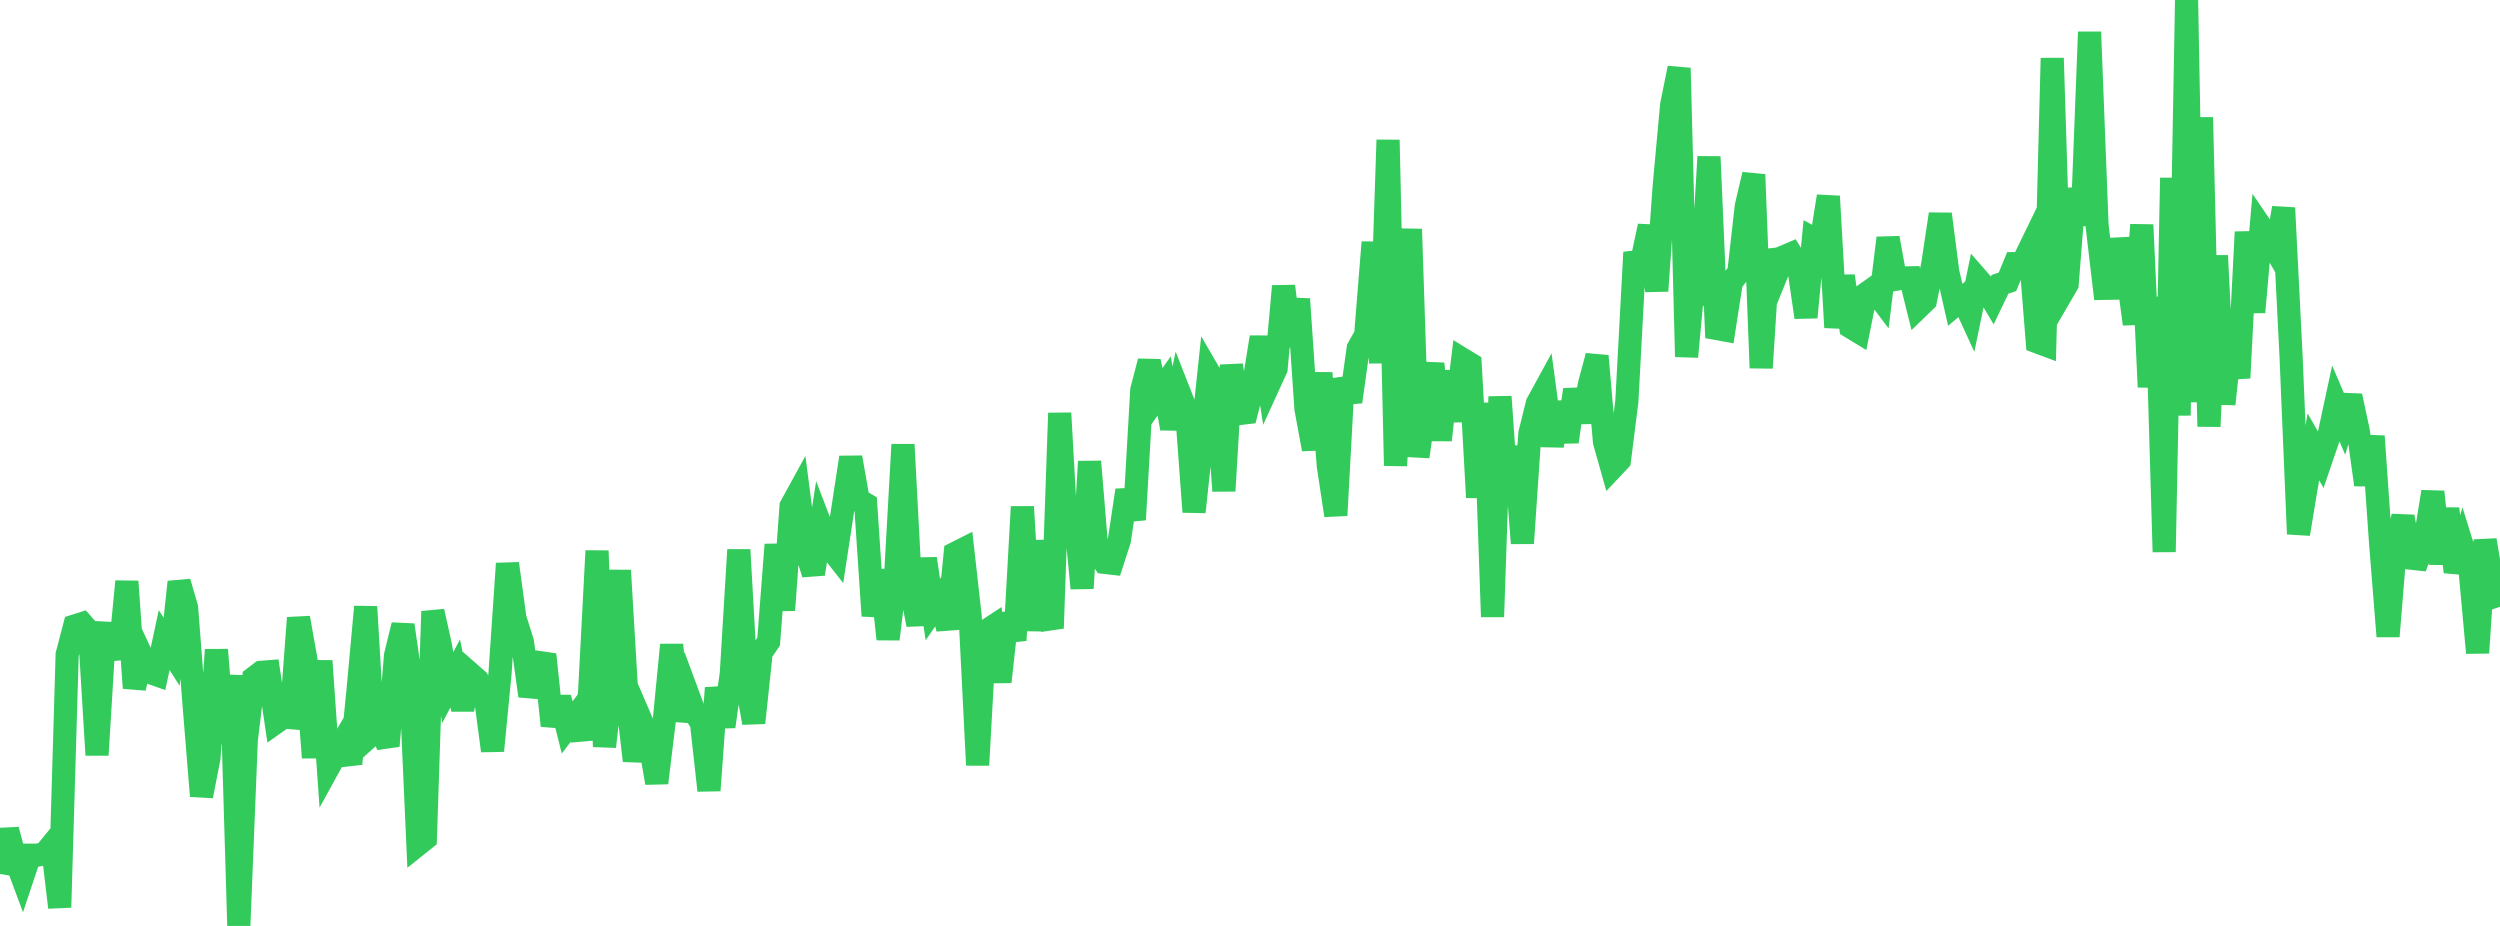 <?xml version="1.0" standalone="no"?>
<!DOCTYPE svg PUBLIC "-//W3C//DTD SVG 1.1//EN" "http://www.w3.org/Graphics/SVG/1.1/DTD/svg11.dtd">

<svg width="135" height="50" viewBox="0 0 135 50" preserveAspectRatio="none" 
  xmlns="http://www.w3.org/2000/svg"
  xmlns:xlink="http://www.w3.org/1999/xlink">


<polyline points="0.0, 47.194 0.403, 44.813 0.806, 46.305 1.209, 47.386 1.612, 46.179 2.015, 46.178 2.418, 46.092 2.821, 45.6 3.224, 48.998 3.627, 35.342 4.03, 33.805 4.433, 33.677 4.836, 34.137 5.239, 40.771 5.642, 34.188 6.045, 34.209 6.448, 35.545 6.851, 31.398 7.254, 37.154 7.657, 35.43 8.06, 36.296 8.463, 36.438 8.866, 34.565 9.269, 35.196 9.672, 31.428 10.075, 32.815 10.478, 38.023 10.881, 42.986 11.284, 40.925 11.687, 35.088 12.09, 40.144 12.493, 36.474 12.896, 50.0 13.299, 39.976 13.701, 36.611 14.104, 36.306 14.507, 36.274 14.91, 39.004 15.313, 38.719 15.716, 38.753 16.119, 33.365 16.522, 35.627 16.925, 40.91 17.328, 35.688 17.731, 41.45 18.134, 40.716 18.537, 40.028 18.94, 41.242 19.343, 37.184 19.746, 32.765 20.149, 39.588 20.552, 39.229 20.955, 40.281 21.358, 35.399 21.761, 33.753 22.164, 36.56 22.567, 45.606 22.97, 45.284 23.373, 33.014 23.776, 34.83 24.179, 37.13 24.582, 36.362 24.985, 38.306 25.388, 36.375 25.791, 36.729 26.194, 37.501 26.597, 40.542 27.0, 36.377 27.403, 30.433 27.806, 33.388 28.209, 34.661 28.612, 37.578 29.015, 36.305 29.418, 35.347 29.821, 39.187 30.224, 37.67 30.627, 39.281 31.03, 38.753 31.433, 39.893 31.836, 37.427 32.239, 29.745 32.642, 40.319 33.045, 36.785 33.448, 30.803 33.851, 37.601 34.254, 41.077 34.657, 38.996 35.06, 39.933 35.463, 42.276 35.866, 38.958 36.269, 34.822 36.672, 38.902 37.075, 37.312 37.478, 38.399 37.881, 39.051 38.284, 42.685 38.687, 37.149 39.09, 39.235 39.493, 36.352 39.896, 29.689 40.299, 36.802 40.701, 39.032 41.104, 35.239 41.507, 34.646 41.91, 29.411 42.313, 32.947 42.716, 27.337 43.119, 26.602 43.522, 29.717 43.925, 30.991 44.328, 28.398 44.731, 29.451 45.134, 29.965 45.537, 27.329 45.94, 24.702 46.343, 26.992 46.746, 27.225 47.149, 33.255 47.552, 30.797 47.955, 34.512 48.358, 31.202 48.761, 24.006 49.164, 31.639 49.567, 33.733 49.97, 30.169 50.373, 32.916 50.776, 32.333 51.179, 33.954 51.582, 29.881 51.985, 29.678 52.388, 33.273 52.791, 41.316 53.194, 34.11 53.597, 33.846 54.0, 36.82 54.403, 33.135 54.806, 34.576 55.209, 27.366 55.612, 34.047 56.015, 29.212 56.418, 32.739 56.821, 33.924 57.224, 22.308 57.627, 29.519 58.03, 27.586 58.433, 31.768 58.836, 24.924 59.239, 29.788 59.642, 30.367 60.045, 30.413 60.448, 29.161 60.851, 26.476 61.254, 28.061 61.657, 21.059 62.06, 19.517 62.463, 21.414 62.866, 20.838 63.269, 23.139 63.672, 21.176 64.075, 22.204 64.478, 27.644 64.881, 23.91 65.284, 20.124 65.687, 20.818 66.09, 26.509 66.493, 19.721 66.896, 22.333 67.299, 22.286 67.701, 20.726 68.104, 18.211 68.507, 20.788 68.91, 19.907 69.313, 15.455 69.716, 18.684 70.119, 16.15 70.522, 22.076 70.925, 24.257 71.328, 20.145 71.731, 25.166 72.134, 27.83 72.537, 20.45 72.94, 21.695 73.343, 18.811 73.746, 18.096 74.149, 13.083 74.552, 19.597 74.955, 7.557 75.358, 25.145 75.761, 18.266 76.164, 12.373 76.567, 24.66 76.97, 21.833 77.373, 19.638 77.776, 23.765 78.179, 20.056 78.582, 22.729 78.985, 19.408 79.388, 19.654 79.791, 26.861 80.194, 21.773 80.597, 33.307 81.0, 21.419 81.403, 27.198 81.806, 24.107 82.209, 29.336 82.612, 23.415 83.015, 21.785 83.418, 21.049 83.821, 24.068 84.224, 21.731 84.627, 23.856 85.03, 21.045 85.433, 22.778 85.836, 20.729 86.239, 19.224 86.642, 23.854 87.045, 25.283 87.448, 24.856 87.851, 21.659 88.254, 14.152 88.657, 14.104 89.06, 12.209 89.463, 15.708 89.866, 10.061 90.269, 5.675 90.672, 3.675 91.075, 19.265 91.478, 14.903 91.881, 15.405 92.284, 8.462 92.687, 17.736 93.09, 17.81 93.493, 15.227 93.896, 14.721 94.299, 11.139 94.701, 9.428 95.104, 19.869 95.507, 13.525 95.91, 14.869 96.313, 13.876 96.716, 13.704 97.119, 14.358 97.522, 17.135 97.925, 12.887 98.328, 13.105 98.731, 10.6 99.134, 17.681 99.537, 14.91 99.94, 17.66 100.343, 17.905 100.746, 15.876 101.149, 15.59 101.552, 16.124 101.955, 12.852 102.358, 15.084 102.761, 15.012 103.164, 15.003 103.567, 16.622 103.97, 16.231 104.373, 14.245 104.776, 11.561 105.179, 14.683 105.582, 16.46 105.985, 16.126 106.388, 17.006 106.791, 15.058 107.194, 15.521 107.597, 16.196 108.0, 15.354 108.403, 15.218 108.806, 14.236 109.209, 14.233 109.612, 13.405 110.015, 18.462 110.418, 18.612 110.821, 3.14 111.224, 16.036 111.627, 15.342 112.03, 10.198 112.433, 12.152 112.836, 1.728 113.239, 12.151 113.642, 15.571 114.045, 15.564 114.448, 12.94 114.851, 14.512 115.254, 17.496 115.657, 12.14 116.06, 20.899 116.463, 16.05 116.866, 29.804 117.269, 9.608 117.672, 22.432 118.075, 0.0 118.478, 21.711 118.881, 6.342 119.284, 23.03 119.687, 13.804 120.09, 21.822 120.493, 18.033 120.896, 20.409 121.299, 12.529 121.701, 16.859 122.104, 12.268 122.507, 12.861 122.91, 13.546 123.313, 11.228 123.716, 19.201 124.119, 28.835 124.522, 26.384 124.925, 24.132 125.328, 24.838 125.731, 23.661 126.134, 21.788 126.537, 22.728 126.94, 21.381 127.343, 23.262 127.746, 26.177 128.149, 23.558 128.552, 29.316 128.955, 34.361 129.358, 29.431 129.761, 27.901 130.164, 30.137 130.567, 30.182 130.97, 29.041 131.373, 26.557 131.776, 30.438 132.179, 27.474 132.582, 30.883 132.985, 29.539 133.388, 30.838 133.791, 35.252 134.194, 29.167 134.597, 31.564 135.0, 32.767" fill="none" stroke="#32ca5b" stroke-width="1.25"/>

</svg>